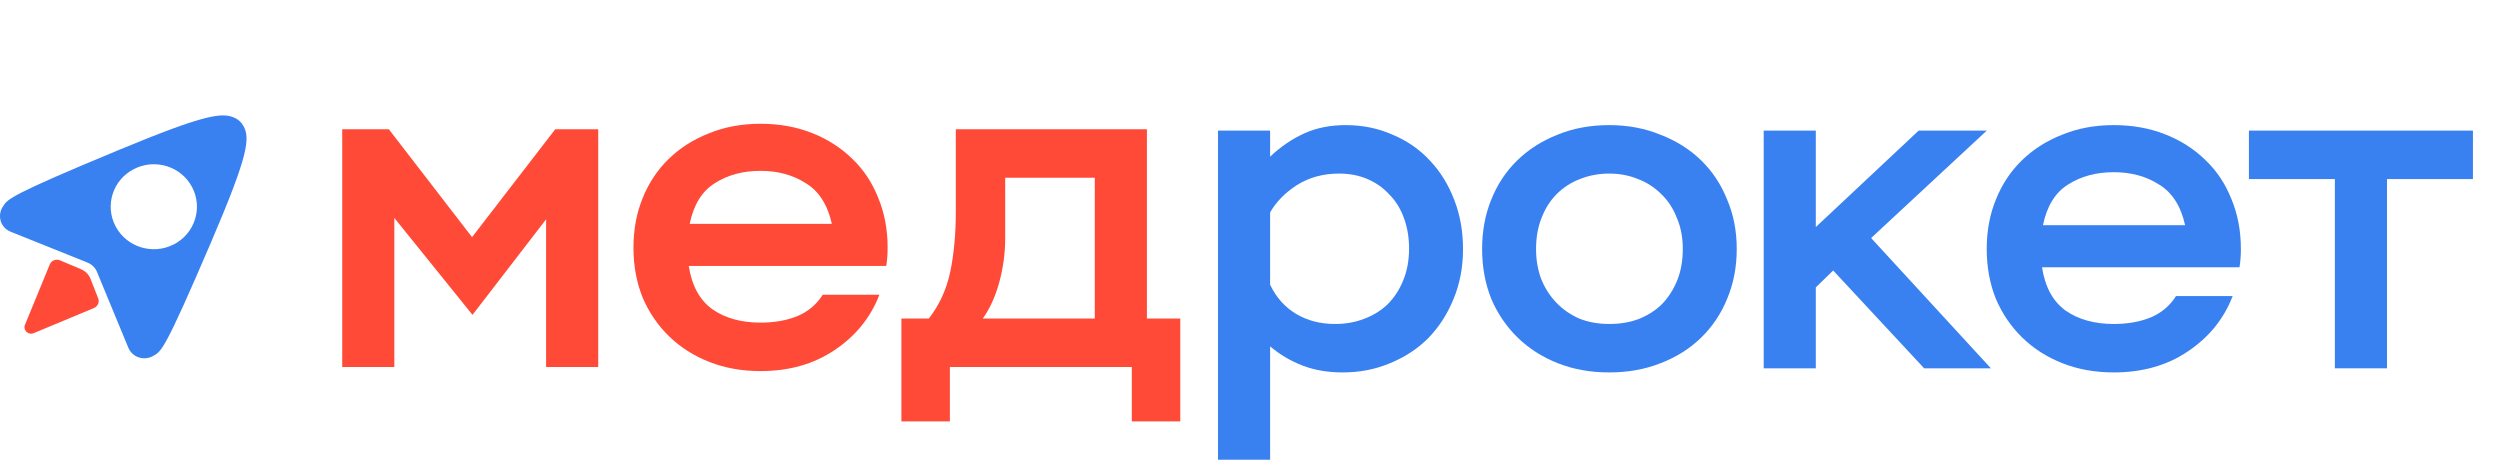 <?xml version="1.0" encoding="UTF-8"?> <svg xmlns="http://www.w3.org/2000/svg" width="175" height="33" viewBox="0 0 175 33" fill="none"><path d="M17.034 8.811C16.912 8.583 16.72 8.397 16.492 8.283C15.62 7.827 14.442 7.955 8.252 10.525C0.799 13.618 0.525 13.936 0.226 14.424C-0.198 15.005 -0.027 15.914 0.753 16.224L4.123 17.575L6.131 18.384C6.43 18.505 6.672 18.74 6.793 19.039L7.548 20.871L8.982 24.335C9.281 25.055 10.107 25.248 10.694 24.931C10.694 24.931 10.733 24.913 10.751 24.902C10.758 24.902 10.769 24.895 10.772 24.888C11.299 24.578 11.541 24.506 14.777 16.951C17.414 10.796 17.514 9.67 17.037 8.811H17.034ZM12.164 17.108C10.687 17.867 8.861 17.3 8.092 15.846C7.32 14.388 7.893 12.592 9.37 11.837C10.847 11.074 12.673 11.637 13.445 13.095C14.214 14.552 13.641 16.349 12.164 17.111V17.108Z" fill="#3981F1"></path><path d="M6.871 20.873C6.978 21.144 6.846 21.45 6.572 21.564L2.372 23.314C1.966 23.496 1.56 23.072 1.767 22.69L3.482 18.517C3.596 18.235 3.924 18.104 4.205 18.225L5.685 18.852C5.981 18.98 6.223 19.219 6.337 19.518L6.867 20.876L6.871 20.873Z" fill="#FF4A37"></path><g clip-path="url(#clip0_1084_5669)"><path d="M85.259 9.142H88.907V10.966C89.653 10.262 90.454 9.718 91.307 9.334C92.16 8.95 93.12 8.758 94.187 8.758C95.382 8.758 96.48 8.982 97.483 9.43C98.507 9.856 99.382 10.464 100.107 11.254C100.832 12.022 101.397 12.939 101.803 14.006C102.208 15.051 102.411 16.192 102.411 17.43C102.411 18.71 102.187 19.883 101.739 20.95C101.312 21.995 100.725 22.902 99.979 23.67C99.232 24.416 98.336 25.003 97.291 25.43C96.267 25.857 95.168 26.07 93.995 26.07C92.95 26.07 92.011 25.91 91.179 25.59C90.347 25.27 89.59 24.822 88.907 24.246V32.182H85.259V9.142ZM93.451 22.678C94.176 22.678 94.848 22.561 95.467 22.326C96.107 22.091 96.662 21.75 97.131 21.302C97.6 20.832 97.963 20.278 98.219 19.638C98.496 18.977 98.635 18.23 98.635 17.398C98.635 16.63 98.517 15.926 98.283 15.286C98.048 14.624 97.707 14.07 97.259 13.622C96.832 13.152 96.32 12.79 95.723 12.534C95.126 12.278 94.464 12.15 93.739 12.15C92.629 12.15 91.648 12.416 90.795 12.95C89.963 13.483 89.334 14.123 88.907 14.87V19.926C89.334 20.822 89.942 21.505 90.731 21.974C91.52 22.443 92.427 22.678 93.451 22.678Z" fill="#3981F1"></path><path d="M103.748 17.43C103.748 16.171 103.962 15.019 104.388 13.974C104.815 12.907 105.423 11.99 106.212 11.222C107.002 10.454 107.94 9.856 109.028 9.43C110.116 8.982 111.322 8.758 112.644 8.758C113.946 8.758 115.14 8.982 116.228 9.43C117.338 9.856 118.287 10.454 119.076 11.222C119.866 11.99 120.474 12.907 120.9 13.974C121.348 15.019 121.572 16.171 121.572 17.43C121.572 18.689 121.348 19.851 120.9 20.918C120.474 21.963 119.866 22.87 119.076 23.638C118.287 24.406 117.338 25.003 116.228 25.43C115.14 25.857 113.946 26.07 112.644 26.07C111.343 26.07 110.148 25.857 109.06 25.43C107.972 25.003 107.034 24.406 106.244 23.638C105.455 22.87 104.836 21.963 104.388 20.918C103.962 19.851 103.748 18.689 103.748 17.43ZM107.524 17.43C107.524 18.177 107.642 18.87 107.876 19.51C108.132 20.15 108.484 20.704 108.932 21.174C109.38 21.643 109.914 22.017 110.532 22.294C111.172 22.55 111.876 22.678 112.644 22.678C113.412 22.678 114.106 22.561 114.724 22.326C115.364 22.07 115.908 21.718 116.356 21.27C116.804 20.8 117.156 20.246 117.412 19.606C117.668 18.966 117.796 18.241 117.796 17.43C117.796 16.619 117.658 15.894 117.38 15.254C117.124 14.592 116.762 14.038 116.292 13.59C115.823 13.12 115.279 12.768 114.66 12.534C114.042 12.278 113.37 12.15 112.644 12.15C111.919 12.15 111.236 12.278 110.596 12.534C109.978 12.768 109.434 13.12 108.964 13.59C108.516 14.038 108.164 14.592 107.908 15.254C107.652 15.894 107.524 16.619 107.524 17.43Z" fill="#3981F1"></path><path d="M123.458 9.142H127.106V15.894L134.306 9.142H139.074L130.978 16.662L139.362 25.782H134.69L128.322 18.934L127.106 20.118V25.782H123.458V9.142Z" fill="#3981F1"></path><path d="M142.942 18.71C143.155 20.096 143.71 21.11 144.606 21.75C145.502 22.369 146.622 22.678 147.966 22.678C148.926 22.678 149.779 22.529 150.526 22.23C151.294 21.91 151.891 21.409 152.318 20.726H156.286C155.667 22.326 154.622 23.616 153.15 24.598C151.699 25.579 149.971 26.07 147.966 26.07C146.664 26.07 145.47 25.857 144.382 25.43C143.294 25.003 142.355 24.406 141.566 23.638C140.776 22.87 140.158 21.963 139.71 20.918C139.283 19.851 139.07 18.689 139.07 17.43C139.07 16.171 139.283 15.019 139.71 13.974C140.136 12.907 140.744 11.99 141.534 11.222C142.323 10.454 143.262 9.856 144.35 9.43C145.438 8.982 146.643 8.758 147.966 8.758C149.267 8.758 150.462 8.971 151.55 9.398C152.638 9.824 153.576 10.422 154.366 11.19C155.155 11.937 155.763 12.843 156.19 13.91C156.638 14.976 156.862 16.15 156.862 17.43C156.862 17.878 156.83 18.305 156.766 18.71H142.942ZM147.966 12.054C146.728 12.054 145.662 12.342 144.766 12.918C143.87 13.473 143.283 14.422 143.006 15.766H152.958C152.659 14.422 152.051 13.473 151.134 12.918C150.238 12.342 149.182 12.054 147.966 12.054Z" fill="#3981F1"></path><path d="M157.425 9.142H173.105V12.534H167.089V25.782H163.441V12.534H157.425V9.142Z" fill="#3981F1"></path><path d="M23.955 9.048H27.219L33.043 16.6L38.867 9.048H41.875V25.688H38.227V15.352L33.075 22.04L27.603 15.256V25.688H23.955V9.048Z" fill="#FF4A37"></path><path d="M48.214 18.616C48.427 20.003 48.982 21.016 49.878 21.656C50.774 22.275 51.894 22.584 53.238 22.584C54.198 22.584 55.051 22.435 55.798 22.136C56.566 21.816 57.163 21.315 57.59 20.632H61.558C60.939 22.232 59.894 23.523 58.422 24.504C56.971 25.485 55.243 25.976 53.238 25.976C51.936 25.976 50.742 25.763 49.654 25.336C48.566 24.909 47.627 24.312 46.838 23.544C46.048 22.776 45.43 21.869 44.982 20.824C44.555 19.757 44.342 18.595 44.342 17.336C44.342 16.077 44.555 14.925 44.982 13.88C45.408 12.813 46.016 11.896 46.806 11.128C47.595 10.36 48.534 9.763 49.622 9.336C50.71 8.888 51.915 8.664 53.238 8.664C54.539 8.664 55.734 8.877 56.822 9.304C57.91 9.731 58.848 10.328 59.638 11.096C60.427 11.843 61.035 12.749 61.462 13.816C61.91 14.883 62.134 16.056 62.134 17.336C62.134 17.784 62.102 18.211 62.038 18.616H48.214ZM53.238 11.96C52 11.96 50.934 12.248 50.038 12.824C49.142 13.379 48.555 14.328 48.278 15.672H58.23C57.931 14.328 57.323 13.379 56.406 12.824C55.51 12.248 54.454 11.96 53.238 11.96Z" fill="#FF4A37"></path><path d="M63.099 22.296H65.019C65.766 21.336 66.267 20.237 66.523 19C66.779 17.763 66.907 16.365 66.907 14.808V9.048H80.283V22.296H82.619V29.496H79.227V25.688H66.491V29.496H63.099V22.296ZM76.635 22.296V12.44H70.363V16.696C70.363 17.72 70.224 18.744 69.947 19.768C69.67 20.771 69.286 21.613 68.795 22.296H76.635Z" fill="#FF4A37"></path></g><defs><clipPath id="clip0_1084_5669"><rect width="152" height="32" fill="white" transform="translate(22.259 0.578)"></rect></clipPath></defs></svg> 